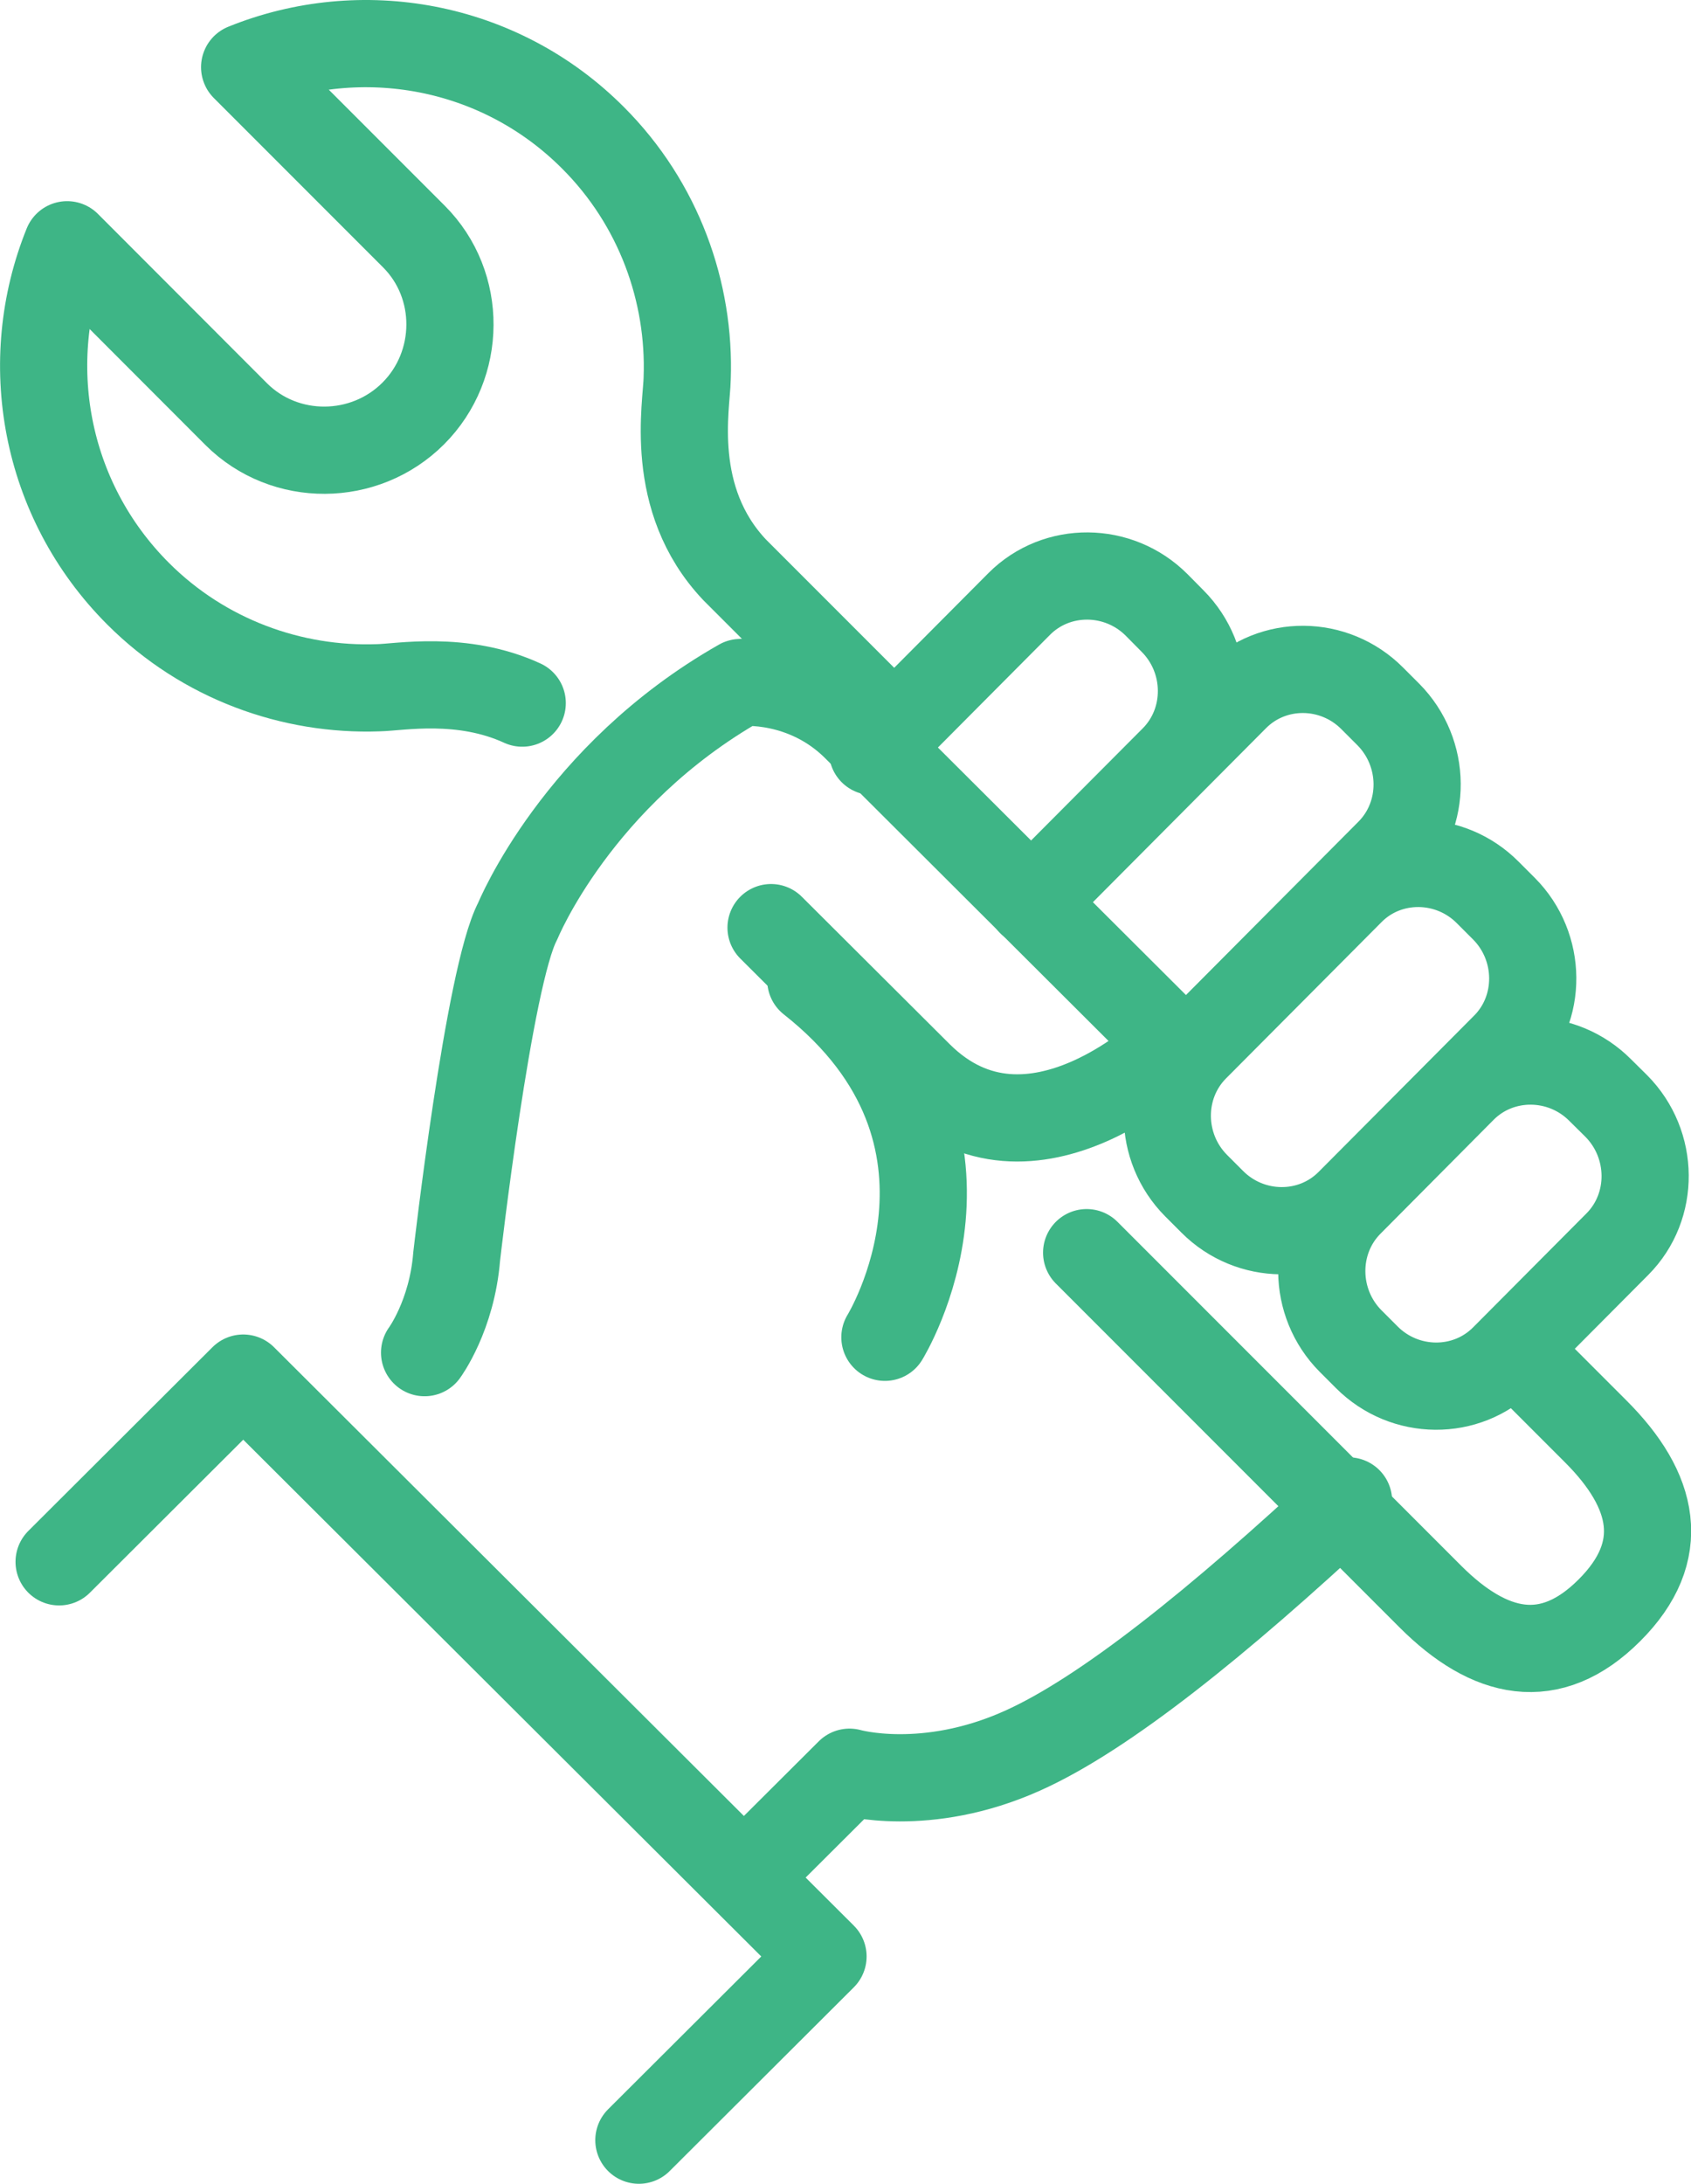 <?xml version="1.0" encoding="utf-8"?>
<!-- Generator: Adobe Illustrator 24.1.0, SVG Export Plug-In . SVG Version: 6.00 Build 0)  -->
<svg version="1.1" id="Layer_1" xmlns="http://www.w3.org/2000/svg" xmlns:xlink="http://www.w3.org/1999/xlink" x="0px" y="0px"
	 viewBox="0 0 96.98 125.17" style="enable-background:new 0 0 96.98 125.17;" xml:space="preserve">
<style type="text/css">
	
		.st0{clip-path:url(#SVGID_2_);fill:none;stroke:#3EB586;stroke-width:5;stroke-linecap:round;stroke-linejoin:round;stroke-miterlimit:10;}
</style>
<g>
	<defs>
		<rect id="SVGID_1_" width="96.98" height="125.17"/>
	</defs>
	<clipPath id="SVGID_2_">
		<use xlink:href="#SVGID_1_"  style="overflow:visible;"/>
	</clipPath>
	<path class="st0" d="M62.32,71.8l19.71,19.71c3.39,3.39,6.87,4.19,10.27,0.79c3.4-3.39,2.61-6.87-0.79-10.26l-4.38-4.38
		 M51.21,41.74l-9.07-9.07c-3.86-4.07-2.75-9.46-2.73-10.98c0.18-4.94-1.62-10.01-5.4-13.79C28.62,2.5,20.7,1.15,14.03,3.85
		l9.71,9.71c2.78,2.78,2.74,7.36-0.04,10.14c-2.78,2.78-7.36,2.82-10.15,0.04l-9.7-9.71c-2.7,6.67-1.34,14.59,4.07,20
		c3.77,3.77,8.84,5.57,13.78,5.39c1.19-0.02,4.79-0.71,8.25,0.88"/>
	<path class="st0" d="M59.69,51.17l11.15-11.2c2.15-2.16,5.68-2.13,7.86,0.06l0.92,0.92c2.18,2.2,2.21,5.75,0.06,7.91l-11.15,11.2
		 M50.04,43.07l8.42-8.46c2.15-2.15,5.69-2.12,7.87,0.06l0.92,0.93c2.18,2.19,2.21,5.75,0.06,7.91l-8.18,8.21 M77.46,51.09
		c2.14-2.16,5.69-2.13,7.87,0.07l0.92,0.92c2.18,2.19,2.21,5.75,0.06,7.9l-8.92,8.96c-2.15,2.16-5.69,2.13-7.87-0.06l-0.92-0.92
		c-2.18-2.19-2.21-5.75-0.06-7.91L77.46,51.09z M83.9,62.41c2.15-2.15,5.69-2.12,7.87,0.07l0.93,0.92c2.17,2.19,2.21,5.75,0.06,7.91
		l-6.51,6.54c-2.15,2.16-5.69,2.13-7.87-0.06l-0.92-0.92c-2.18-2.19-2.21-5.75-0.07-7.91L83.9,62.41z"/>
	<path class="st0" d="M50.75,76.65c0,0,7.12-11.51-4.25-20.47"/>
	<path class="st0" d="M3.39,89.52l10.56-10.53l33.25,33.15l-10.56,10.53 M44.22,53.17l8.48,8.45c6.44,6.41,14.62-1.75,14.62-1.75
		S50.83,43.43,49.09,41.69c-2.94-2.93-6.62-2.57-6.62-2.57c-9.38,5.32-12.78,13.68-12.78,13.68c-1.66,3.12-3.5,19.22-3.5,19.22
		c-0.27,3.39-1.84,5.51-1.84,5.51 M42.92,107.36l5.8-5.78c0,0,4.36,1.26,9.91-1.23c4.7-2.1,11.25-7.37,18.71-14.32"/>
</g>
</svg>
